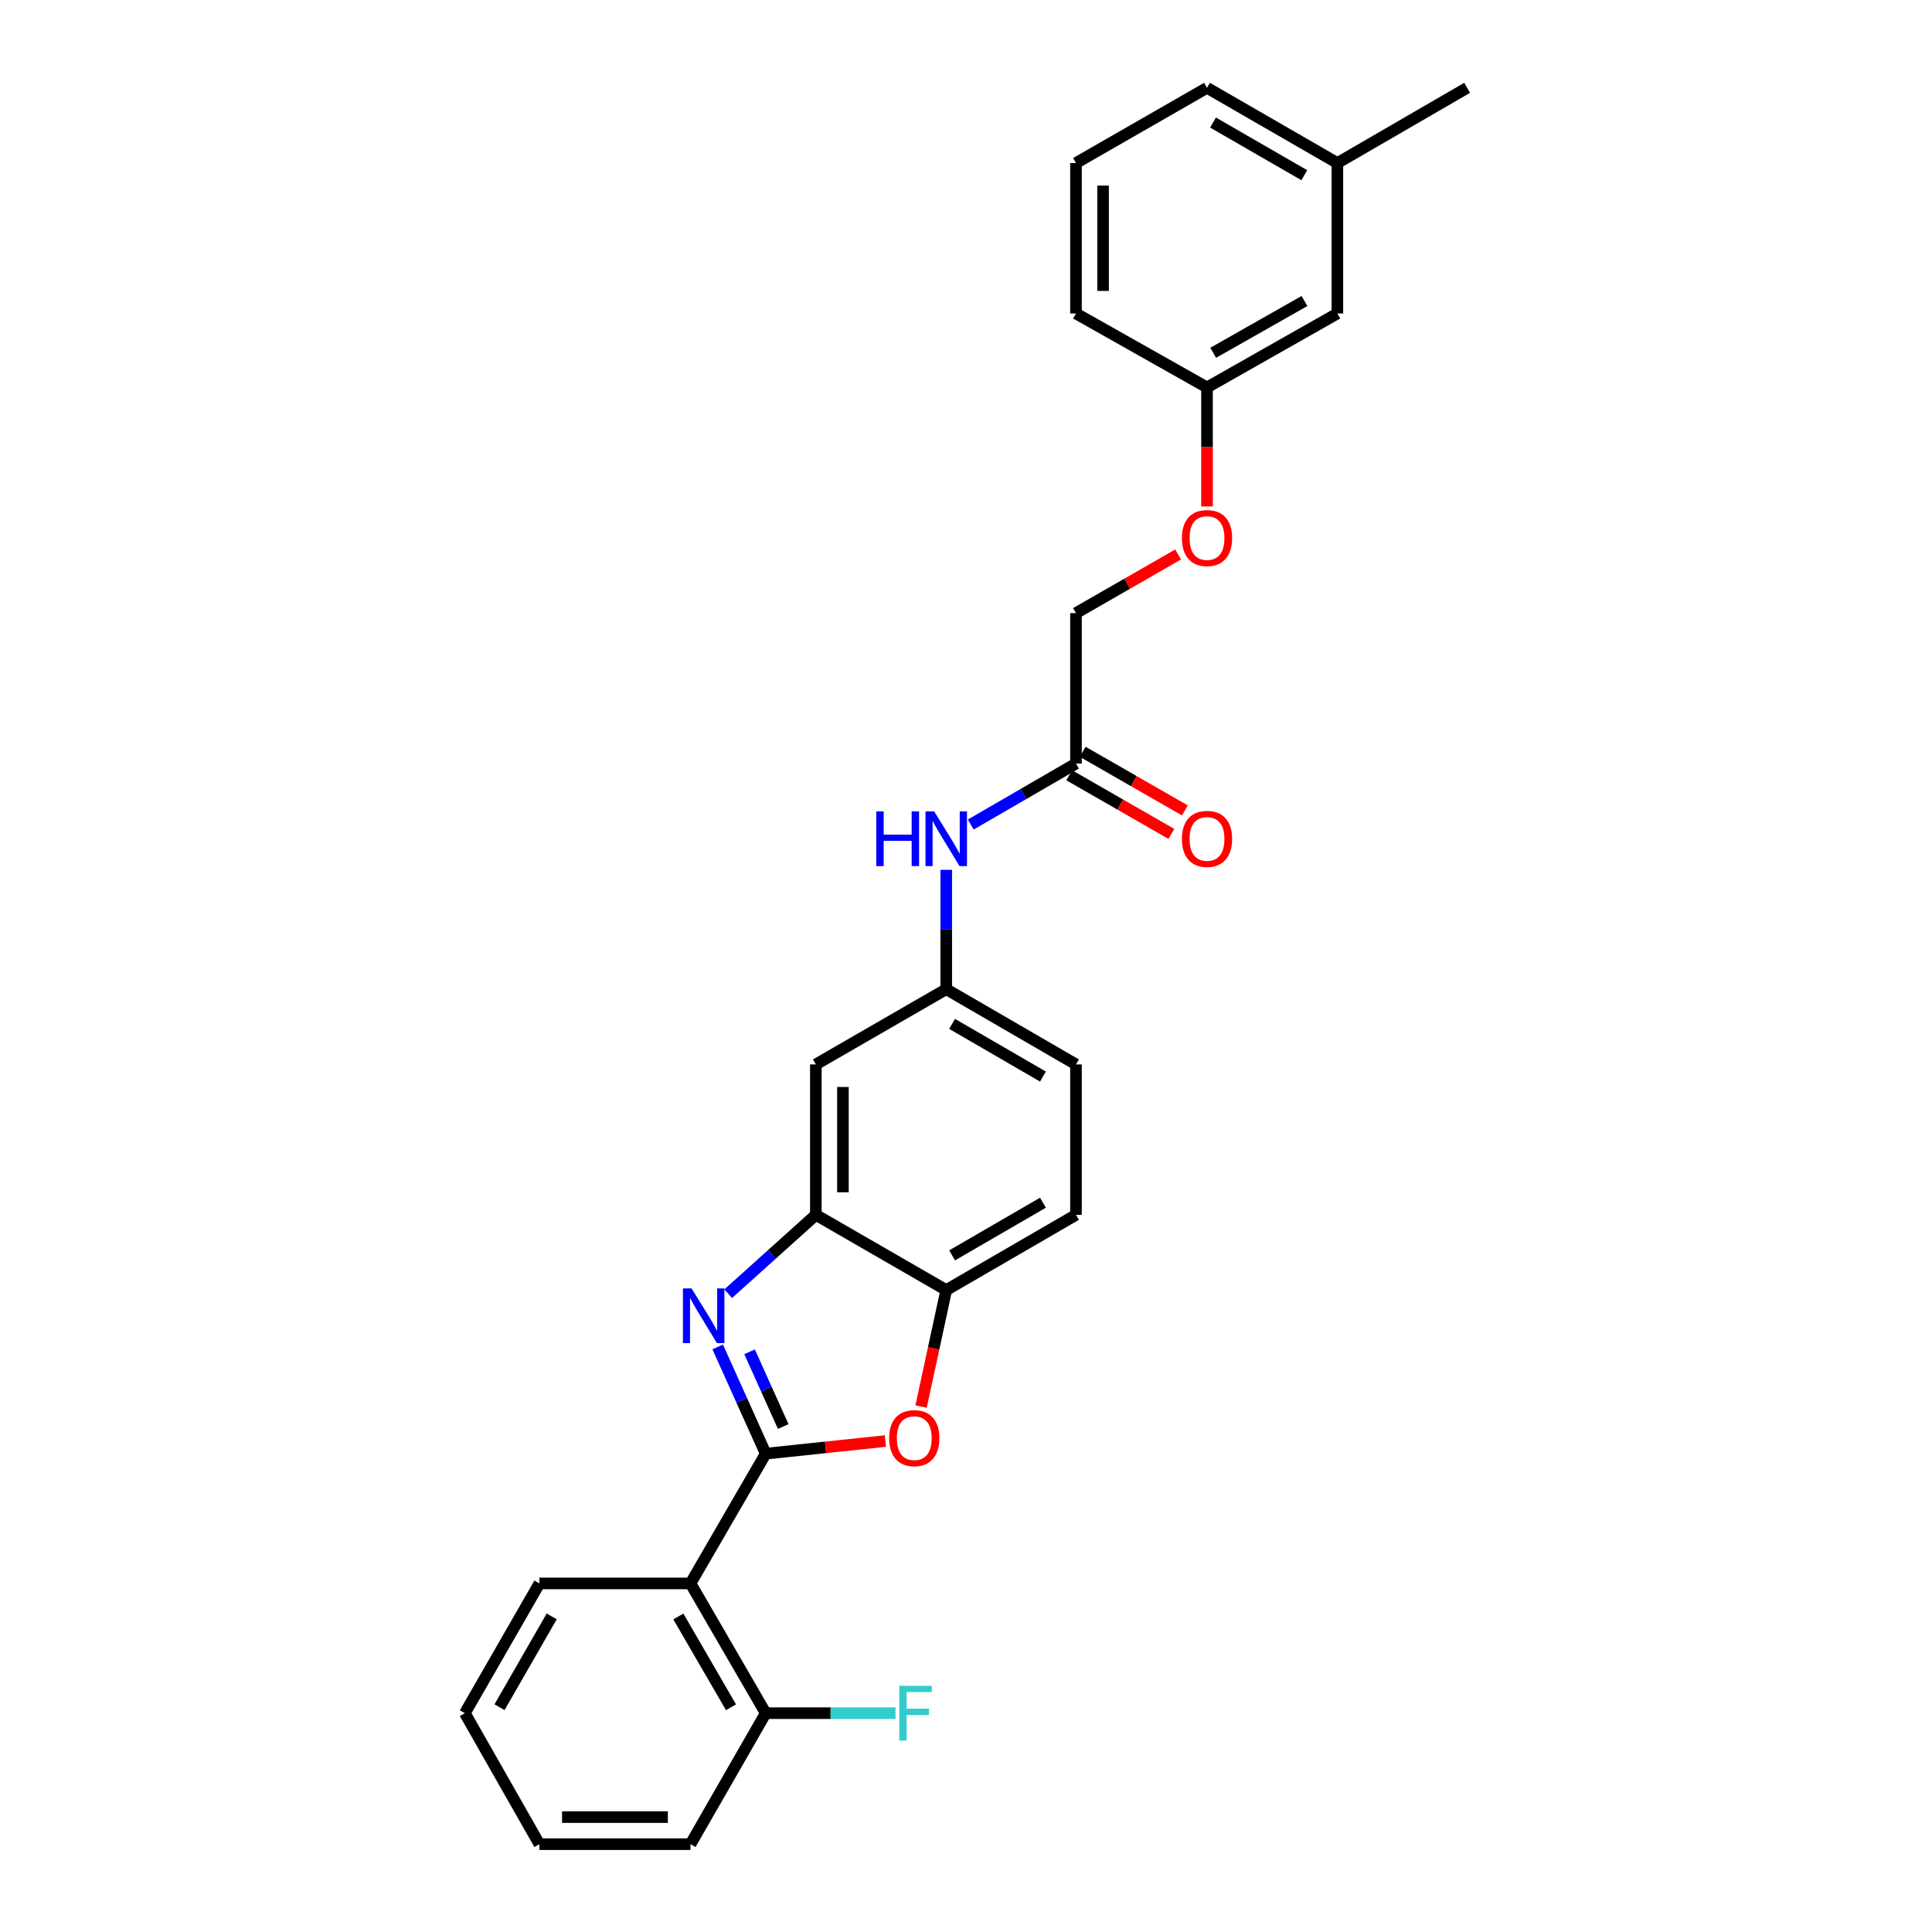 <?xml version='1.0' encoding='iso-8859-1'?>
<svg version='1.1' baseProfile='full'
              xmlns='http://www.w3.org/2000/svg'
                      xmlns:rdkit='http://www.rdkit.org/xml'
                      xmlns:xlink='http://www.w3.org/1999/xlink'
                  xml:space='preserve'
width='1000px' height='1000px' viewBox='0 0 1000 1000'>
<!-- END OF HEADER -->
<rect style='opacity:1.0;fill:#FFFFFF;stroke:none' width='1000' height='1000' x='0' y='0'> </rect>
<path class='bond-0' d='M 396.334,752.416 L 383.901,724.786' style='fill:none;fill-rule:evenodd;stroke:#000000;stroke-width:6px;stroke-linecap:butt;stroke-linejoin:miter;stroke-opacity:1' />
<path class='bond-0' d='M 383.901,724.786 L 371.469,697.156' style='fill:none;fill-rule:evenodd;stroke:#0000FF;stroke-width:6px;stroke-linecap:butt;stroke-linejoin:miter;stroke-opacity:1' />
<path class='bond-0' d='M 405.388,738.375 L 396.685,719.034' style='fill:none;fill-rule:evenodd;stroke:#000000;stroke-width:6px;stroke-linecap:butt;stroke-linejoin:miter;stroke-opacity:1' />
<path class='bond-0' d='M 396.685,719.034 L 387.982,699.693' style='fill:none;fill-rule:evenodd;stroke:#0000FF;stroke-width:6px;stroke-linecap:butt;stroke-linejoin:miter;stroke-opacity:1' />
<path class='bond-1' d='M 396.334,752.416 L 427.313,749.15' style='fill:none;fill-rule:evenodd;stroke:#000000;stroke-width:6px;stroke-linecap:butt;stroke-linejoin:miter;stroke-opacity:1' />
<path class='bond-1' d='M 427.313,749.15 L 458.292,745.883' style='fill:none;fill-rule:evenodd;stroke:#FF0000;stroke-width:6px;stroke-linecap:butt;stroke-linejoin:miter;stroke-opacity:1' />
<path class='bond-2' d='M 396.334,752.416 L 357.402,819.58' style='fill:none;fill-rule:evenodd;stroke:#000000;stroke-width:6px;stroke-linecap:butt;stroke-linejoin:miter;stroke-opacity:1' />
<path class='bond-3' d='M 376.909,669.622 L 399.596,649.214' style='fill:none;fill-rule:evenodd;stroke:#0000FF;stroke-width:6px;stroke-linecap:butt;stroke-linejoin:miter;stroke-opacity:1' />
<path class='bond-3' d='M 399.596,649.214 L 422.284,628.805' style='fill:none;fill-rule:evenodd;stroke:#000000;stroke-width:6px;stroke-linecap:butt;stroke-linejoin:miter;stroke-opacity:1' />
<path class='bond-4' d='M 476.744,728.031 L 483.259,697.888' style='fill:none;fill-rule:evenodd;stroke:#FF0000;stroke-width:6px;stroke-linecap:butt;stroke-linejoin:miter;stroke-opacity:1' />
<path class='bond-4' d='M 483.259,697.888 L 489.774,667.745' style='fill:none;fill-rule:evenodd;stroke:#000000;stroke-width:6px;stroke-linecap:butt;stroke-linejoin:miter;stroke-opacity:1' />
<path class='bond-8' d='M 357.402,819.58 L 396.334,886.736' style='fill:none;fill-rule:evenodd;stroke:#000000;stroke-width:6px;stroke-linecap:butt;stroke-linejoin:miter;stroke-opacity:1' />
<path class='bond-8' d='M 351.114,836.684 L 378.367,883.693' style='fill:none;fill-rule:evenodd;stroke:#000000;stroke-width:6px;stroke-linecap:butt;stroke-linejoin:miter;stroke-opacity:1' />
<path class='bond-18' d='M 357.402,819.58 L 279.203,819.58' style='fill:none;fill-rule:evenodd;stroke:#000000;stroke-width:6px;stroke-linecap:butt;stroke-linejoin:miter;stroke-opacity:1' />
<path class='bond-5' d='M 422.284,628.805 L 422.284,550.941' style='fill:none;fill-rule:evenodd;stroke:#000000;stroke-width:6px;stroke-linecap:butt;stroke-linejoin:miter;stroke-opacity:1' />
<path class='bond-5' d='M 436.302,617.126 L 436.302,562.621' style='fill:none;fill-rule:evenodd;stroke:#000000;stroke-width:6px;stroke-linecap:butt;stroke-linejoin:miter;stroke-opacity:1' />
<path class='bond-27' d='M 422.284,628.805 L 489.774,667.745' style='fill:none;fill-rule:evenodd;stroke:#000000;stroke-width:6px;stroke-linecap:butt;stroke-linejoin:miter;stroke-opacity:1' />
<path class='bond-11' d='M 489.774,667.745 L 556.93,628.805' style='fill:none;fill-rule:evenodd;stroke:#000000;stroke-width:6px;stroke-linecap:butt;stroke-linejoin:miter;stroke-opacity:1' />
<path class='bond-11' d='M 492.816,649.777 L 539.825,622.519' style='fill:none;fill-rule:evenodd;stroke:#000000;stroke-width:6px;stroke-linecap:butt;stroke-linejoin:miter;stroke-opacity:1' />
<path class='bond-9' d='M 422.284,550.941 L 489.774,512.001' style='fill:none;fill-rule:evenodd;stroke:#000000;stroke-width:6px;stroke-linecap:butt;stroke-linejoin:miter;stroke-opacity:1' />
<path class='bond-6' d='M 556.93,395.213 L 529.692,410.997' style='fill:none;fill-rule:evenodd;stroke:#000000;stroke-width:6px;stroke-linecap:butt;stroke-linejoin:miter;stroke-opacity:1' />
<path class='bond-6' d='M 529.692,410.997 L 502.455,426.781' style='fill:none;fill-rule:evenodd;stroke:#0000FF;stroke-width:6px;stroke-linecap:butt;stroke-linejoin:miter;stroke-opacity:1' />
<path class='bond-10' d='M 553.442,401.292 L 579.873,416.46' style='fill:none;fill-rule:evenodd;stroke:#000000;stroke-width:6px;stroke-linecap:butt;stroke-linejoin:miter;stroke-opacity:1' />
<path class='bond-10' d='M 579.873,416.46 L 606.305,431.627' style='fill:none;fill-rule:evenodd;stroke:#FF0000;stroke-width:6px;stroke-linecap:butt;stroke-linejoin:miter;stroke-opacity:1' />
<path class='bond-10' d='M 560.419,389.133 L 586.85,404.301' style='fill:none;fill-rule:evenodd;stroke:#000000;stroke-width:6px;stroke-linecap:butt;stroke-linejoin:miter;stroke-opacity:1' />
<path class='bond-10' d='M 586.85,404.301 L 613.282,419.468' style='fill:none;fill-rule:evenodd;stroke:#FF0000;stroke-width:6px;stroke-linecap:butt;stroke-linejoin:miter;stroke-opacity:1' />
<path class='bond-13' d='M 556.93,395.213 L 556.93,317.341' style='fill:none;fill-rule:evenodd;stroke:#000000;stroke-width:6px;stroke-linecap:butt;stroke-linejoin:miter;stroke-opacity:1' />
<path class='bond-7' d='M 489.774,450.236 L 489.774,481.119' style='fill:none;fill-rule:evenodd;stroke:#0000FF;stroke-width:6px;stroke-linecap:butt;stroke-linejoin:miter;stroke-opacity:1' />
<path class='bond-7' d='M 489.774,481.119 L 489.774,512.001' style='fill:none;fill-rule:evenodd;stroke:#000000;stroke-width:6px;stroke-linecap:butt;stroke-linejoin:miter;stroke-opacity:1' />
<path class='bond-15' d='M 396.334,886.736 L 429.927,886.736' style='fill:none;fill-rule:evenodd;stroke:#000000;stroke-width:6px;stroke-linecap:butt;stroke-linejoin:miter;stroke-opacity:1' />
<path class='bond-15' d='M 429.927,886.736 L 463.52,886.736' style='fill:none;fill-rule:evenodd;stroke:#33CCCC;stroke-width:6px;stroke-linecap:butt;stroke-linejoin:miter;stroke-opacity:1' />
<path class='bond-21' d='M 396.334,886.736 L 357.402,954.545' style='fill:none;fill-rule:evenodd;stroke:#000000;stroke-width:6px;stroke-linecap:butt;stroke-linejoin:miter;stroke-opacity:1' />
<path class='bond-29' d='M 489.774,512.001 L 556.93,550.941' style='fill:none;fill-rule:evenodd;stroke:#000000;stroke-width:6px;stroke-linecap:butt;stroke-linejoin:miter;stroke-opacity:1' />
<path class='bond-29' d='M 492.816,529.969 L 539.825,557.227' style='fill:none;fill-rule:evenodd;stroke:#000000;stroke-width:6px;stroke-linecap:butt;stroke-linejoin:miter;stroke-opacity:1' />
<path class='bond-14' d='M 556.93,628.805 L 556.93,550.941' style='fill:none;fill-rule:evenodd;stroke:#000000;stroke-width:6px;stroke-linecap:butt;stroke-linejoin:miter;stroke-opacity:1' />
<path class='bond-12' d='M 609.793,286.994 L 583.362,302.167' style='fill:none;fill-rule:evenodd;stroke:#FF0000;stroke-width:6px;stroke-linecap:butt;stroke-linejoin:miter;stroke-opacity:1' />
<path class='bond-12' d='M 583.362,302.167 L 556.93,317.341' style='fill:none;fill-rule:evenodd;stroke:#000000;stroke-width:6px;stroke-linecap:butt;stroke-linejoin:miter;stroke-opacity:1' />
<path class='bond-16' d='M 624.748,262.142 L 624.748,231.339' style='fill:none;fill-rule:evenodd;stroke:#FF0000;stroke-width:6px;stroke-linecap:butt;stroke-linejoin:miter;stroke-opacity:1' />
<path class='bond-16' d='M 624.748,231.339 L 624.748,200.537' style='fill:none;fill-rule:evenodd;stroke:#000000;stroke-width:6px;stroke-linecap:butt;stroke-linejoin:miter;stroke-opacity:1' />
<path class='bond-17' d='M 624.748,200.537 L 692.231,162.259' style='fill:none;fill-rule:evenodd;stroke:#000000;stroke-width:6px;stroke-linecap:butt;stroke-linejoin:miter;stroke-opacity:1' />
<path class='bond-17' d='M 627.954,182.602 L 675.192,155.807' style='fill:none;fill-rule:evenodd;stroke:#000000;stroke-width:6px;stroke-linecap:butt;stroke-linejoin:miter;stroke-opacity:1' />
<path class='bond-22' d='M 624.748,200.537 L 556.93,162.259' style='fill:none;fill-rule:evenodd;stroke:#000000;stroke-width:6px;stroke-linecap:butt;stroke-linejoin:miter;stroke-opacity:1' />
<path class='bond-19' d='M 692.231,162.259 L 692.231,84.387' style='fill:none;fill-rule:evenodd;stroke:#000000;stroke-width:6px;stroke-linecap:butt;stroke-linejoin:miter;stroke-opacity:1' />
<path class='bond-25' d='M 279.203,819.58 L 240.606,886.736' style='fill:none;fill-rule:evenodd;stroke:#000000;stroke-width:6px;stroke-linecap:butt;stroke-linejoin:miter;stroke-opacity:1' />
<path class='bond-25' d='M 285.567,836.639 L 258.549,883.648' style='fill:none;fill-rule:evenodd;stroke:#000000;stroke-width:6px;stroke-linecap:butt;stroke-linejoin:miter;stroke-opacity:1' />
<path class='bond-24' d='M 692.231,84.387 L 759.394,45.455' style='fill:none;fill-rule:evenodd;stroke:#000000;stroke-width:6px;stroke-linecap:butt;stroke-linejoin:miter;stroke-opacity:1' />
<path class='bond-30' d='M 692.231,84.387 L 624.748,45.455' style='fill:none;fill-rule:evenodd;stroke:#000000;stroke-width:6px;stroke-linecap:butt;stroke-linejoin:miter;stroke-opacity:1' />
<path class='bond-30' d='M 675.103,90.689 L 627.865,63.437' style='fill:none;fill-rule:evenodd;stroke:#000000;stroke-width:6px;stroke-linecap:butt;stroke-linejoin:miter;stroke-opacity:1' />
<path class='bond-20' d='M 556.93,84.387 L 556.93,162.259' style='fill:none;fill-rule:evenodd;stroke:#000000;stroke-width:6px;stroke-linecap:butt;stroke-linejoin:miter;stroke-opacity:1' />
<path class='bond-20' d='M 570.948,96.067 L 570.948,150.578' style='fill:none;fill-rule:evenodd;stroke:#000000;stroke-width:6px;stroke-linecap:butt;stroke-linejoin:miter;stroke-opacity:1' />
<path class='bond-23' d='M 556.93,84.387 L 624.748,45.455' style='fill:none;fill-rule:evenodd;stroke:#000000;stroke-width:6px;stroke-linecap:butt;stroke-linejoin:miter;stroke-opacity:1' />
<path class='bond-28' d='M 357.402,954.545 L 279.203,954.545' style='fill:none;fill-rule:evenodd;stroke:#000000;stroke-width:6px;stroke-linecap:butt;stroke-linejoin:miter;stroke-opacity:1' />
<path class='bond-28' d='M 345.672,940.527 L 290.933,940.527' style='fill:none;fill-rule:evenodd;stroke:#000000;stroke-width:6px;stroke-linecap:butt;stroke-linejoin:miter;stroke-opacity:1' />
<path class='bond-26' d='M 240.606,886.736 L 279.203,954.545' style='fill:none;fill-rule:evenodd;stroke:#000000;stroke-width:6px;stroke-linecap:butt;stroke-linejoin:miter;stroke-opacity:1' />
<path  class='atom-1' d='M 357.957 666.879
L 367.237 681.879
Q 368.157 683.359, 369.637 686.039
Q 371.117 688.719, 371.197 688.879
L 371.197 666.879
L 374.957 666.879
L 374.957 695.199
L 371.077 695.199
L 361.117 678.799
Q 359.957 676.879, 358.717 674.679
Q 357.517 672.479, 357.157 671.799
L 357.157 695.199
L 353.477 695.199
L 353.477 666.879
L 357.957 666.879
' fill='#0000FF'/>
<path  class='atom-2' d='M 460.225 744.389
Q 460.225 737.589, 463.585 733.789
Q 466.945 729.989, 473.225 729.989
Q 479.505 729.989, 482.865 733.789
Q 486.225 737.589, 486.225 744.389
Q 486.225 751.269, 482.825 755.189
Q 479.425 759.069, 473.225 759.069
Q 466.985 759.069, 463.585 755.189
Q 460.225 751.309, 460.225 744.389
M 473.225 755.869
Q 477.545 755.869, 479.865 752.989
Q 482.225 750.069, 482.225 744.389
Q 482.225 738.829, 479.865 736.029
Q 477.545 733.189, 473.225 733.189
Q 468.905 733.189, 466.545 735.989
Q 464.225 738.789, 464.225 744.389
Q 464.225 750.109, 466.545 752.989
Q 468.905 755.869, 473.225 755.869
' fill='#FF0000'/>
<path  class='atom-8' d='M 453.554 419.969
L 457.394 419.969
L 457.394 432.009
L 471.874 432.009
L 471.874 419.969
L 475.714 419.969
L 475.714 448.289
L 471.874 448.289
L 471.874 435.209
L 457.394 435.209
L 457.394 448.289
L 453.554 448.289
L 453.554 419.969
' fill='#0000FF'/>
<path  class='atom-8' d='M 483.514 419.969
L 492.794 434.969
Q 493.714 436.449, 495.194 439.129
Q 496.674 441.809, 496.754 441.969
L 496.754 419.969
L 500.514 419.969
L 500.514 448.289
L 496.634 448.289
L 486.674 431.889
Q 485.514 429.969, 484.274 427.769
Q 483.074 425.569, 482.714 424.889
L 482.714 448.289
L 479.034 448.289
L 479.034 419.969
L 483.514 419.969
' fill='#0000FF'/>
<path  class='atom-11' d='M 611.748 434.209
Q 611.748 427.409, 615.108 423.609
Q 618.468 419.809, 624.748 419.809
Q 631.028 419.809, 634.388 423.609
Q 637.748 427.409, 637.748 434.209
Q 637.748 441.089, 634.348 445.009
Q 630.948 448.889, 624.748 448.889
Q 618.508 448.889, 615.108 445.009
Q 611.748 441.129, 611.748 434.209
M 624.748 445.689
Q 629.068 445.689, 631.388 442.809
Q 633.748 439.889, 633.748 434.209
Q 633.748 428.649, 631.388 425.849
Q 629.068 423.009, 624.748 423.009
Q 620.428 423.009, 618.068 425.809
Q 615.748 428.609, 615.748 434.209
Q 615.748 439.929, 618.068 442.809
Q 620.428 445.689, 624.748 445.689
' fill='#FF0000'/>
<path  class='atom-13' d='M 611.748 278.489
Q 611.748 271.689, 615.108 267.889
Q 618.468 264.089, 624.748 264.089
Q 631.028 264.089, 634.388 267.889
Q 637.748 271.689, 637.748 278.489
Q 637.748 285.369, 634.348 289.289
Q 630.948 293.169, 624.748 293.169
Q 618.508 293.169, 615.108 289.289
Q 611.748 285.409, 611.748 278.489
M 624.748 289.969
Q 629.068 289.969, 631.388 287.089
Q 633.748 284.169, 633.748 278.489
Q 633.748 272.929, 631.388 270.129
Q 629.068 267.289, 624.748 267.289
Q 620.428 267.289, 618.068 270.089
Q 615.748 272.889, 615.748 278.489
Q 615.748 284.209, 618.068 287.089
Q 620.428 289.969, 624.748 289.969
' fill='#FF0000'/>
<path  class='atom-16' d='M 465.459 872.576
L 482.299 872.576
L 482.299 875.816
L 469.259 875.816
L 469.259 884.416
L 480.859 884.416
L 480.859 887.696
L 469.259 887.696
L 469.259 900.896
L 465.459 900.896
L 465.459 872.576
' fill='#33CCCC'/>
</svg>
